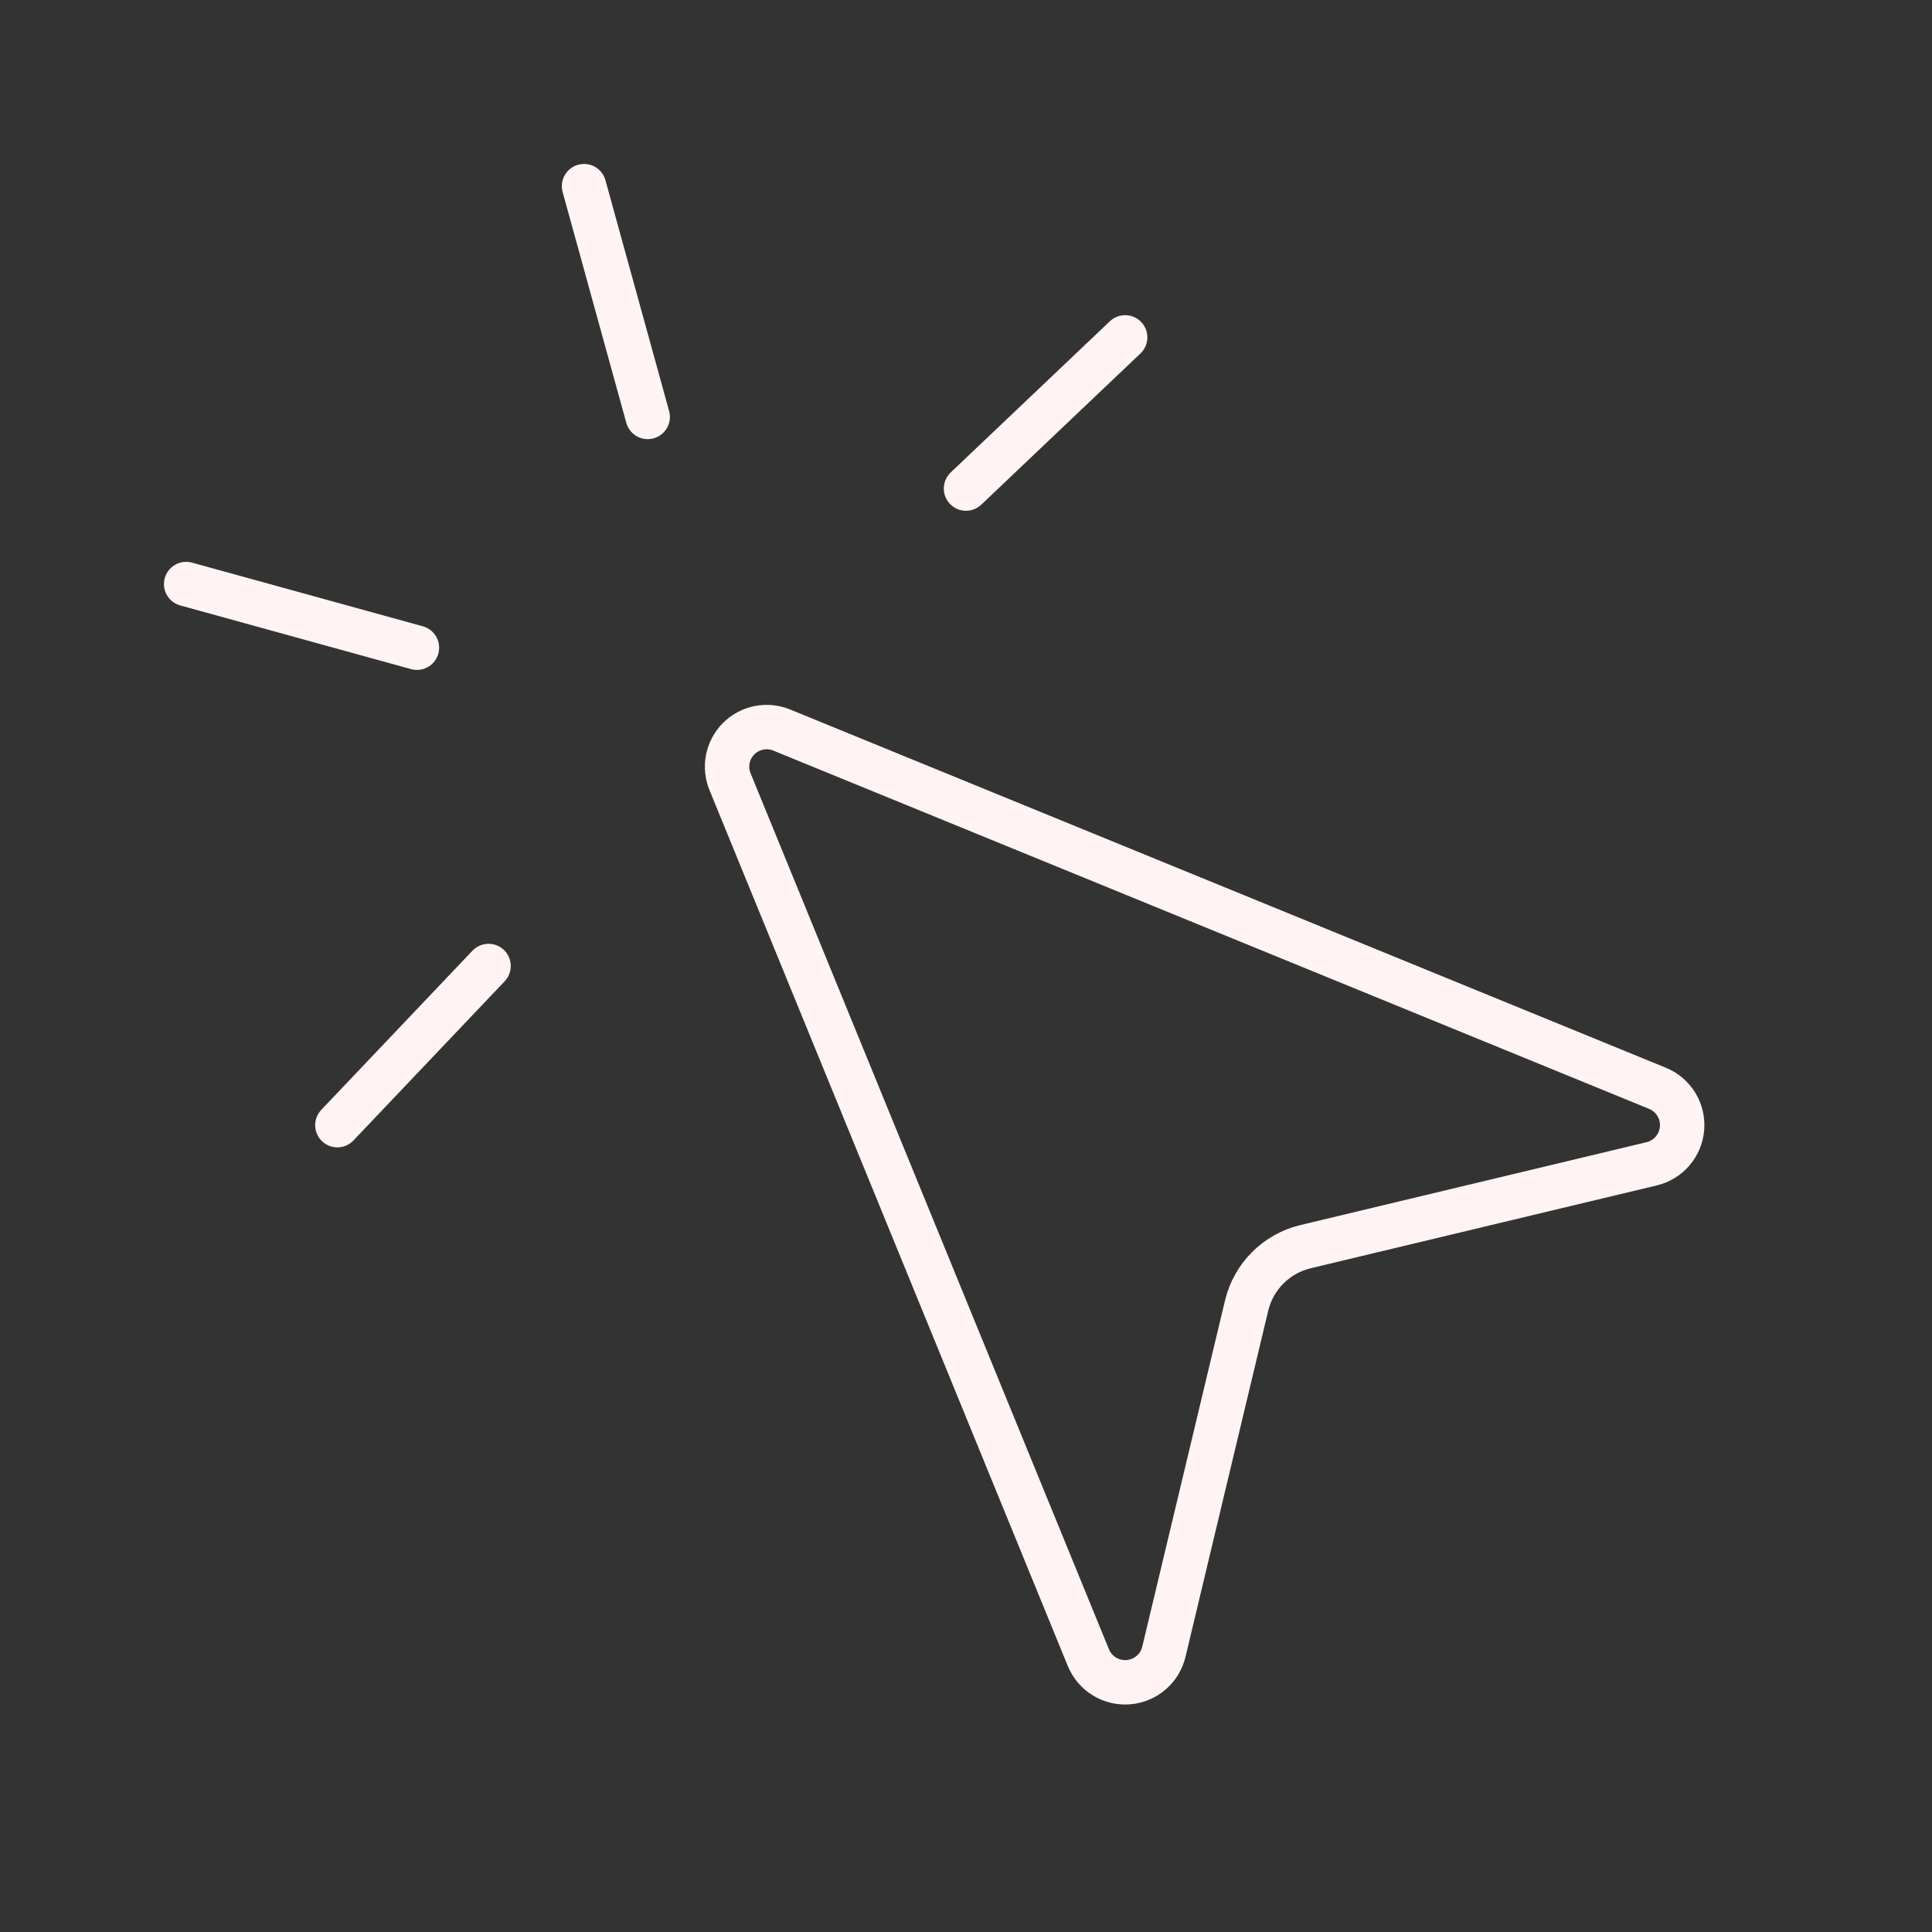 <svg width="87" height="87" viewBox="0 0 87 87" fill="none" xmlns="http://www.w3.org/2000/svg">
<rect x="0" y="0" width="87" height="87" fill="#333333" stroke="none"/>
<path d="M50.667 15.192L43.5 22M18.775 29.167L8.383 26.3M22 43.5L15.192 50.667M26.3 8.383L29.167 18.775M32.883 35.222C32.744 34.895 32.706 34.534 32.773 34.185C32.841 33.836 33.012 33.515 33.263 33.263C33.515 33.012 33.836 32.841 34.185 32.773C34.534 32.706 34.895 32.744 35.222 32.883L74.639 49.008C74.99 49.151 75.286 49.403 75.485 49.726C75.684 50.049 75.775 50.426 75.745 50.804C75.716 51.182 75.567 51.541 75.321 51.83C75.074 52.118 74.743 52.32 74.374 52.408L58.79 56.138C58.147 56.292 57.559 56.621 57.09 57.088C56.623 57.556 56.293 58.143 56.138 58.786L52.412 74.374C52.325 74.744 52.123 75.077 51.834 75.325C51.545 75.572 51.186 75.721 50.807 75.751C50.428 75.781 50.049 75.689 49.726 75.489C49.402 75.289 49.151 74.991 49.008 74.639L32.883 35.222Z" stroke="#FFF3F3" stroke-width="2" stroke-linecap="round" stroke-linejoin="round"/>
</svg>
